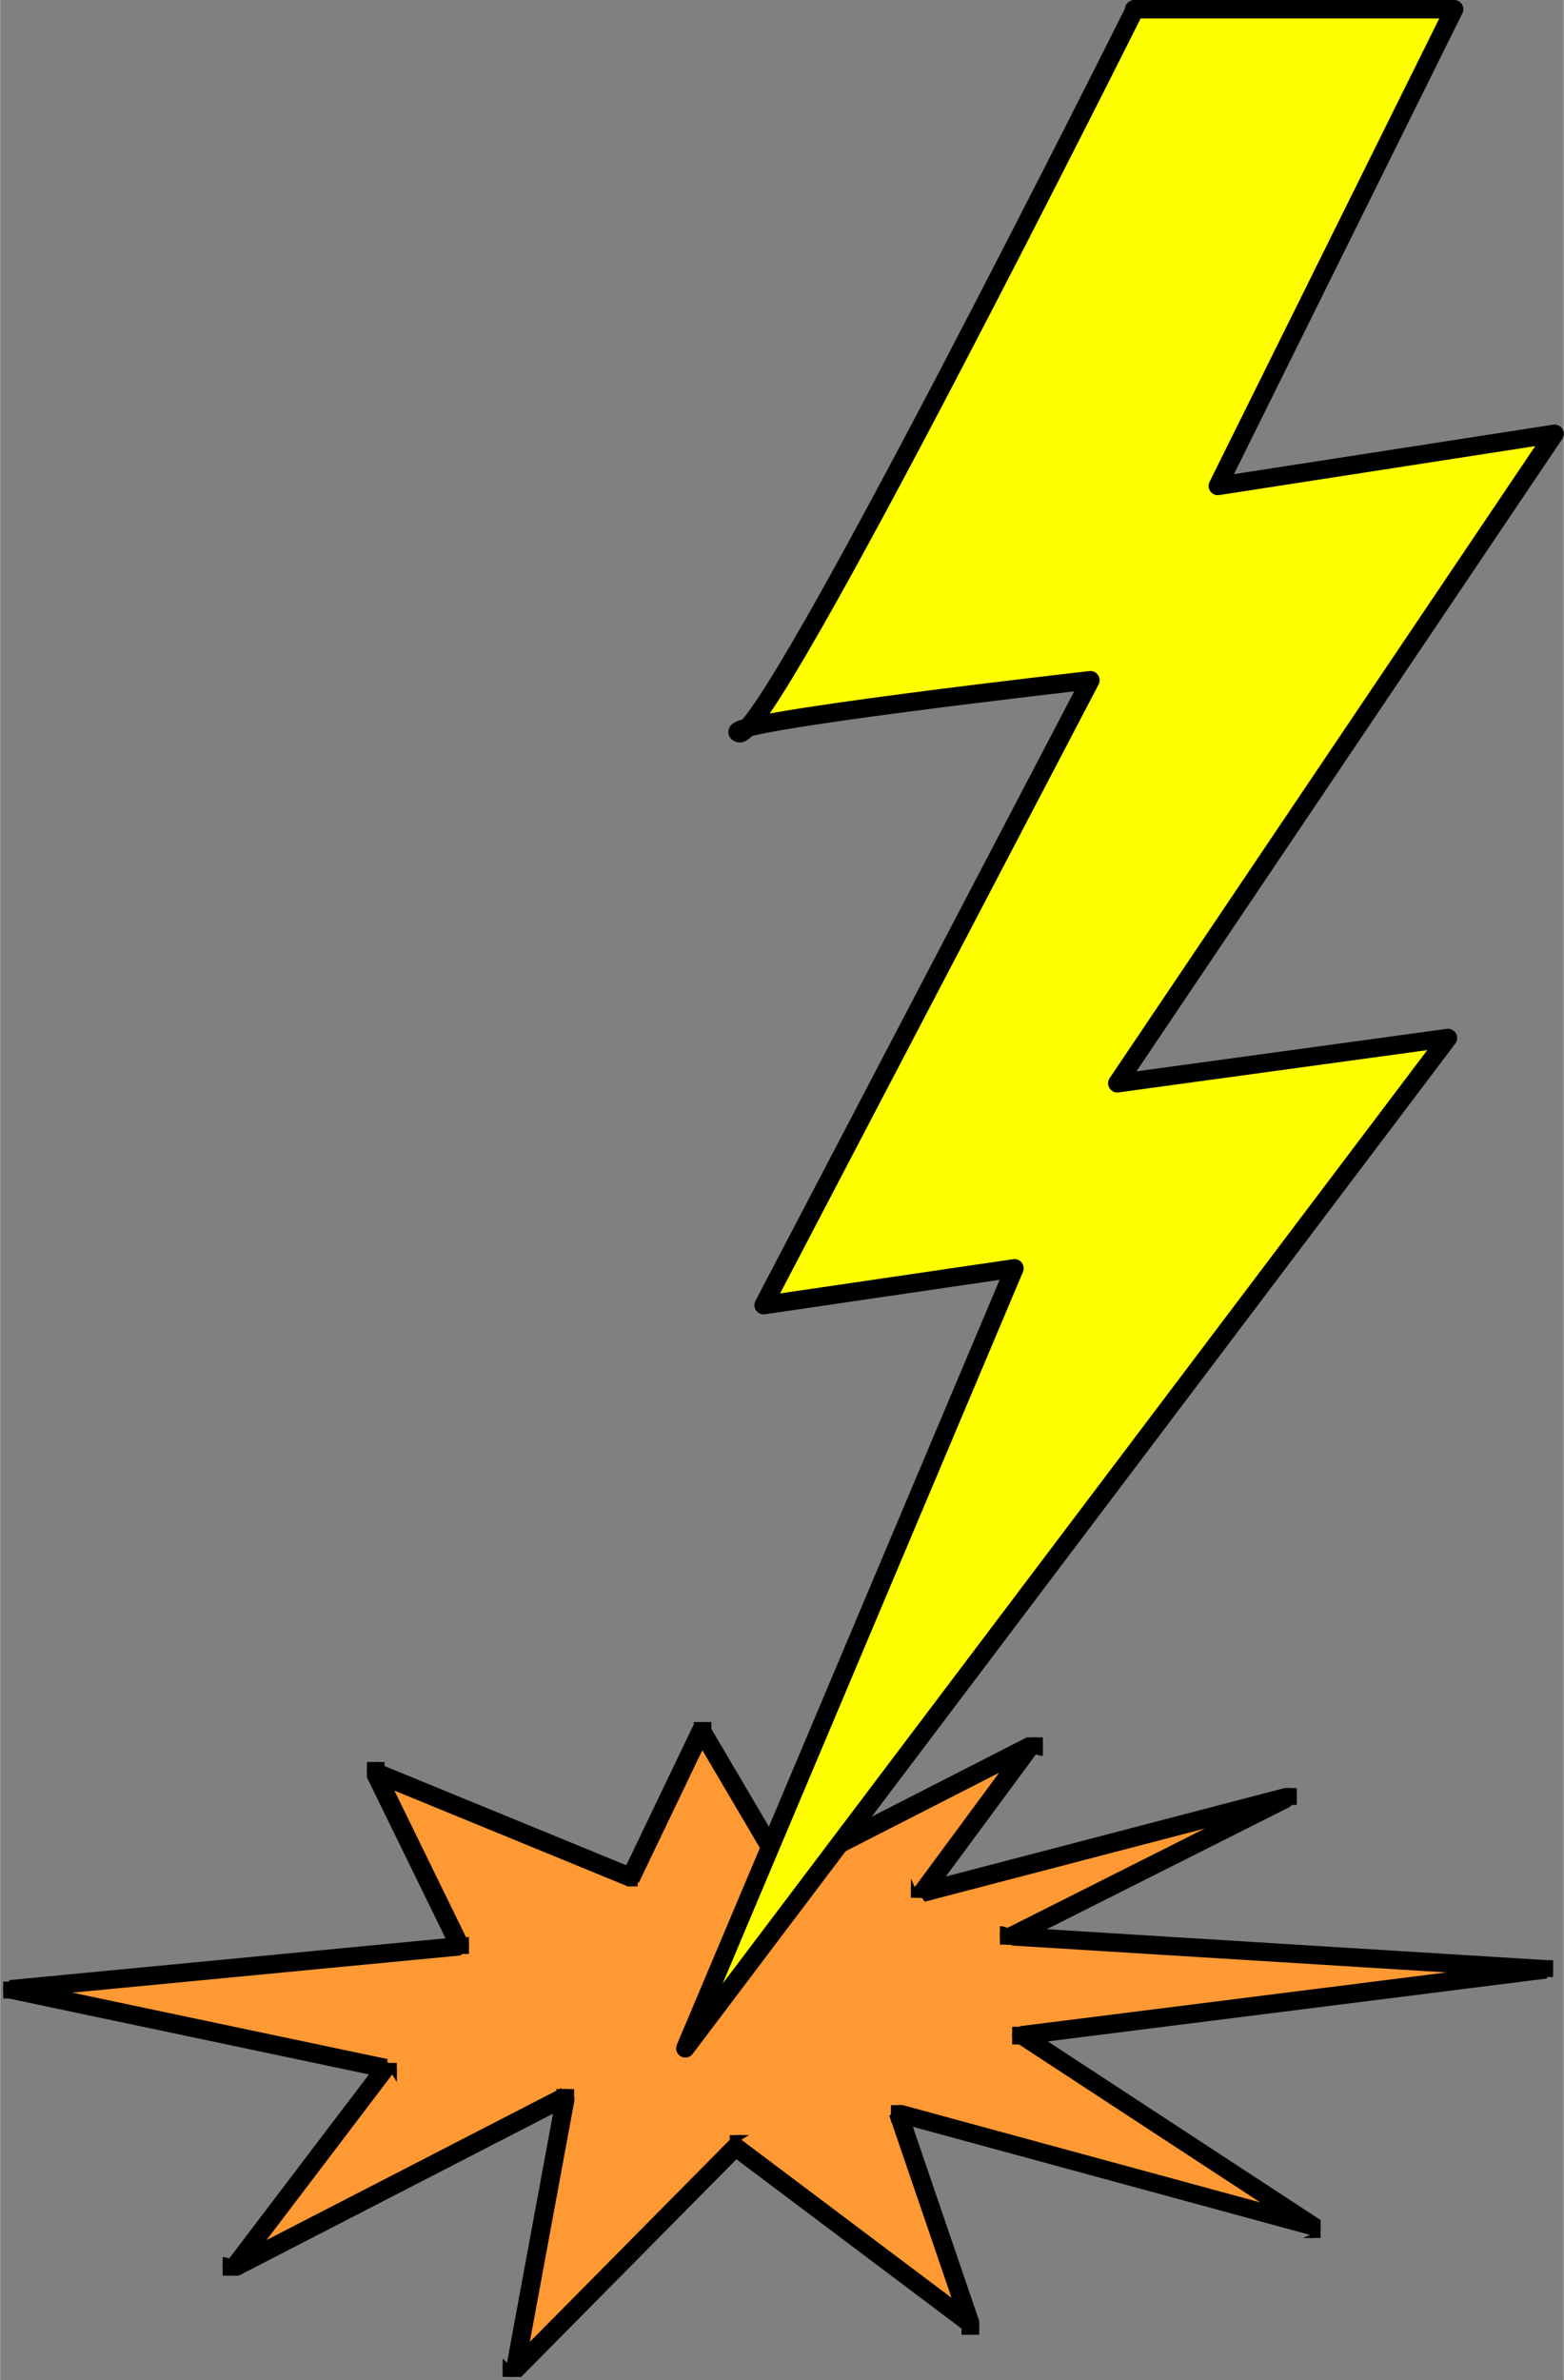 <?xml version="1.0"?>
<svg xmlns="http://www.w3.org/2000/svg" xmlns:xlink="http://www.w3.org/1999/xlink" xml:space="preserve" width="4.641in" height="7.058in" shape-rendering="geometricPrecision" text-rendering="geometricPrecision" image-rendering="optimizeQuality" fill-rule="evenodd" clip-rule="evenodd" viewBox="0 0 2.038 3.1">
 <rect x="0" y="0" width="2.038" height="3.1" fill="#808080" stroke="none"/>
 <g>
  <g>
   <polygon fill="#FF9933" points="0.914,2.253 1.023,2.438 1.344,2.273 1.202,2.465 1.677,2.341 1.319,2.521 2.014,2.565 1.331,2.651 1.713,2.9 1.17,2.753 1.264,3.027 0.958,2.797 0.67,3.088 0.736,2.731 0.305,2.952 0.501,2.694 0.012,2.591 0.597,2.535 0.487,2.31 0.821,2.446 "/>
   <path fill="black" fill-rule="nonzero" d="M1.028 2.449l-0.016 -0.005 -0.109 -0.185 0.021 -0.012 0.109 0.185 -0.005 0.017zm-0.016 -0.005l0.021 -0.012 0 0.001 0 0.001 0 0.001 0 0.001 0 0.001 0 0.001 0 0.001 9.16495e-005 0.001 6.22525e-005 0.001 3.45847e-005 0.001 5.18771e-006 0.001 -2.42093e-005 0.001 -5.01478e-005 0.001 -7.95448e-005 0.001 -0 0.001 -0 0.001 -0 0.001 -0 0.001 -0 0.001 -0 0.001 -0 0.001 -0 0.001 -0 0 -0 0 -0 0 -0 0 -0 0 -0 0 -0 0 -0 0 -0.001 0 -0.001 0 -0.001 0 -0.001 0 -0.001 0 -0.001 0 -0.001 0 -0.001 0 -0.001 0 -0.001 9.16495e-005 -0.001 6.39817e-005 -0.001 3.28555e-005 -0.001 5.18771e-006 -0.001 -2.24801e-005 -0.001 -5.18771e-005 -0.001 -7.95448e-005 -0.001 -0 -0.001 -0 -0.001 -0 -0.001 -0 -0.001 -0 -0.001 -0 -0.001 -0 -0.001 -0 -0 -0 -0 -0 -0 -0 -0 -0 -0 -0 -0 -0 -0 -0 -0 -0 -0 -0.001 -0 -0.001zm0.341 -0.163l-0.004 0.004 -0.321 0.164 -0.011 -0.022 0.321 -0.164 0.015 0.018zm-0.004 0.004l-0.011 -0.022 0.001 -0 0.001 -0 0.001 -0 0.001 -0 0.001 -0 0.001 -0 0.001 -8.47325e-005 0.001 -5.70648e-005 0.001 -2.76678e-005 0.001 1.72924e-006 0.001 2.9397e-005 0.001 5.8794e-005 0.001 8.47325e-005 0.001 0 0.001 0 0.001 0 0.001 0 0.001 0 0.001 0 0.001 0 0.001 0 0 0 0 0 0 0 0 0 0 0 0 0 0 0 0 0 0 0.001 0 0.001 0 0.001 0 0.001 0 0.001 0 0.001 0 0.001 0 0.001 0 0.001 8.47325e-005 0.001 5.70648e-005 0.001 2.76678e-005 0.001 -1.72924e-006 0.001 -2.9397e-005 0.001 -5.8794e-005 0.001 -8.47325e-005 0.001 -0 0.001 -0 0.001 -0 0.001 -0 0.001 -0 0.001 -0 0.001 -0 0.001 -0 0.001 -0 0 -0 0 -0 0 -0 0 -0 0 -0 0 -0 0 -0 0 -0.001 0 -0.001 0 -0.001 0zm-0.144 0.192l-0.013 -0.019 0.141 -0.191 0.02 0.014 -0.141 0.191 -0.007 0.005zm-0.013 -0.019l0.02 0.014 -0 0 -0 0 -0 0 -0 0 -0 0 -0 0 -0 0 -0.001 0 -0.001 0 -0.001 0 -0.001 0 -0.001 0 -0.001 0 -0.001 0 -0.001 0 -0.001 0 -0.001 7.43571e-005 -0.001 4.66894e-005 -0.001 1.72924e-005 -0.001 -8.64618e-006 -0.001 -3.80432e-005 -0.001 -6.74402e-005 -0.001 -9.33787e-005 -0.001 -0 -0.001 -0 -0.001 -0 -0.001 -0 -0.001 -0 -0.001 -0 -0.001 -0 -0.001 -0 -0.001 -0 -0 -0 -0 -0 -0 -0 -0 -0 -0 -0 -0 -0 -0 -0 -0 -0.001 -0 -0.001 -0 -0.001 -0 -0.001 -0 -0.001 -0 -0.001 -0 -0.001 -0 -0.001 -0 -0.001 -7.43571e-005 -0.001 -4.49601e-005 -0.001 -1.90216e-005 -0.001 1.03754e-005 -0.001 3.63139e-005 -0.001 6.74402e-005 -0.001 9.51079e-005 -0.001 0 -0.001 0 -0.001 0 -0.001 0 -0.001 0 -0.001 0 -0.001 0 -0.001 0 -0.001 0 -0.001zm0.49 -0.106l-0.002 0.001 -0.475 0.124 -0.006 -0.024 0.475 -0.124 0.009 0.023zm-0.002 0.001l-0.006 -0.024 0.001 -0 0.001 -0 0.001 -7.78156e-005 0.001 -4.84186e-005 0.001 -1.72924e-005 0.001 1.38339e-005 0.001 4.15016e-005 0.001 7.26279e-005 0.001 0 0.001 0 0.001 0 0.001 0 0.001 0 0.001 0 0.001 0 0.001 0 0 0 0 0 0 0 0 0 0 0 0 0 0 0 0 0 0 0 0 0 0 0.001 0 0.001 0 0.001 0 0.001 0 0.001 0 0.001 0 0.001 0 0.001 7.95448e-005 0.001 4.84186e-005 0.001 1.55631e-005 0.001 -1.21046e-005 0.001 -4.32309e-005 0.001 -7.08986e-005 0.001 -0 0.001 -0 0.001 -0 0.001 -0 0.001 -0 0.001 -0 0.001 -0 0.001 -0 0.001 -0 0 -0 0 -0 0 -0 0 -0 0 -0 0 -0 0 -0 0 -0 0 -0 0 -0.001 0 -0.001 0 -0.001 0 -0.001 0 -0.001 0 -0.001 0zm-0.362 0.181l-0.005 -0.023 0.358 -0.18 0.011 0.022 -0.358 0.18 -0.006 0.001zm-0.005 -0.023l0.011 0.022 -0.001 0 -0.001 0 -0.001 0 -0.001 0 -0.001 0 -0.001 0 -0.001 8.30033e-005 -0.001 5.36063e-005 -0.001 2.42093e-005 -0.001 -3.45847e-006 -0.001 -3.28555e-005 -0.001 -6.22525e-005 -0.001 -8.8191e-005 -0.001 -0 -0.001 -0 -0.001 -0 -0.001 -0 -0.001 -0 -0.001 -0 -0.001 -0 -0.001 -0 -0 -0 -0 -0 -0 -0 -0 -0 -0 -0 -0 -0 -0 -0 -0 -0 -0 -0.001 -0 -0.001 -0 -0.001 -0 -0.001 -0 -0.001 -0 -0.001 -0 -0.001 -0 -0.001 -0 -0.001 -8.30033e-005 -0.001 -5.36063e-005 -0.001 -2.42093e-005 -0.001 3.45847e-006 -0.001 3.28555e-005 -0.001 6.22525e-005 -0.001 8.8191e-005 -0.001 0 -0.001 0 -0.001 0 -0.001 0 -0.001 0 -0.001 0 -0.001 0 -0.001 0 -0.001 0 -0 0 -0 0 -0 0 -0 0 -0 0 -0 0 -0 0 -0 0.001 -0 0.001 -0 0.001 -0zm0.702 0.066l-0.002 4.84186e-005 -0.695 -0.043 0.001 -0.024 0.695 0.043 0.001 0.024zm-0.002 4.84186e-005l0.001 -0.024 0.001 5.36063e-005 0.001 8.30033e-005 0.001 0 0.001 0 0.001 0 0.001 0 0.001 0 0.001 0 0.001 0 0.001 0 0 0 0 0 0 0 0 0 0 0 0 0 0 0 0 0 0 0 0 0 0 0.001 0 0.001 0 0.001 0 0.001 0 0.001 0 0.001 0 0.001 0 0.001 7.08986e-005 0.001 4.15016e-005 0.001 8.64618e-006 0.001 -2.07508e-005 0.001 -5.36063e-005 0.001 -8.30033e-005 0.001 -0 0.001 -0 0.001 -0 0.001 -0 0.001 -0 0.001 -0 0.001 -0 0.001 -0 0.001 -0 0 -0 0 -0 0 -0 0 -0 0 -0 0 -0 0 -0 0 -0 0 -0 0 -0.001 0 -0.001 0 -0.001 0 -0.001 0 -0.001 0 -0.001 0 -0.001 0 -0.001 0 -0.001 7.08986e-005 -0.001 3.97724e-005 -0.001 1.03754e-005 -0.001 -2.07508e-005zm-0.688 0.084l0.005 -0.022 0.683 -0.086 0.003 0.024 -0.683 0.086 -0.008 -0.002zm0.005 -0.022l0.003 0.024 -0.001 6.22525e-005 -0.001 2.9397e-005 -0.001 0 -0.001 -3.28555e-005 -0.001 -6.22525e-005 -0.001 -8.99202e-005 -0.001 -0 -0.001 -0 -0.001 -0 -0.001 -0 -0.001 -0 -0.001 -0 -0.001 -0 -0.001 -0 -0 -0 -0 -0 -0 -0 -0 -0 -0 -0 -0 -0 -0 -0 -0 -0 -0 -0 -0 -0.001 -0 -0.001 -0 -0.001 -0 -0.001 -0 -0.001 -0 -0.001 -0 -0.001 -0 -0.001 -9.33787e-005 -0.001 -6.22525e-005 -0.001 -2.9397e-005 -0.001 0 -0.001 3.28555e-005 -0.001 6.22525e-005 -0.001 8.99202e-005 -0.001 0 -0.001 0 -0.001 0 -0.001 0 -0.001 0 -0.001 0 -0.001 0 -0.001 0 -0.001 0 -0 0 -0 0 -0 0 -0 0 -0 0 -0 0 -0 0 -0 0 -0 0.001 -0 0.001 -0 0.001 -0 0.001 -0 0.001 -0 0.001 -0 0.001 -0 0.001 -0 0.001 -9.33787e-005zm0.38 0.274l-0.003 -0.002 -0.382 -0.25 0.013 -0.02 0.382 0.25 -0.01 0.022zm-0.003 -0.002l0.013 -0.02 0.001 0 0 0 0 0 0 0 0 0 0 0 0 0 0 0 0 0 0 0.001 0 0.001 0 0.001 0 0.001 0 0.001 0 0.001 0 0.001 0 0.001 8.12741e-005 0.001 5.18771e-005 0.001 2.42093e-005 0.001 -3.45847e-006 0.001 -3.11262e-005 0.001 -6.05232e-005 0.001 -8.99202e-005 0.001 -0 0.001 -0 0.001 -0 0.001 -0 0.001 -0 0.001 -0 0.001 -0 0.001 -0 0.001 -0 0.001 -0 0 -0 0 -0 0 -0 0 -0 0 -0 0 -0 0 -0 0 -0.001 0 -0.001 0 -0.001 0 -0.001 0 -0.001 0 -0.001 0 -0.001 0 -0.001 0 -0.001 7.95448e-005 -0.001 5.36063e-005 -0.001 2.42093e-005 -0.001 -3.45847e-006 -0.001 -3.28555e-005 -0.001 -6.05232e-005 -0.001 -8.8191e-005 -0.001 -0 -0.001 -0 -0.001 -0 -0.001 -0 -0.001 -0 -0.001 -0 -0.001 -0 -0.001 -0zm-0.549 -0.154l0.015 -0.016 0.544 0.148 -0.006 0.023 -0.544 -0.148 -0.008 -0.008zm0.015 -0.016l-0.006 0.023 -0.001 -0 -0.001 -0 -0.001 -0 -0.001 -0 -0.001 -0 -0.001 -0 -0 -0 -0 -0 -0 -0 -0 -0 -0 -0 -0 -0 -0 -0 -0 -0 -0 -0 -0 -0 -0 -0.001 -0 -0.001 -0 -0.001 -0 -0.001 -0 -0.001 -0 -0.001 -0 -0.001 -9.51079e-005 -0.001 -6.57109e-005 -0.001 -3.63139e-005 -0.001 -6.91694e-006 -0.001 2.24801e-005 -0.001 5.36063e-005 -0.001 8.30033e-005 -0.001 0 -0.001 0 -0.001 0 -0.001 0 -0.001 0 -0.001 0 -0.001 0 -0.001 0 -0.001 0 -0 0 -0 0 -0 0 -0 0 -0 0 -0 0 -0 0 -0 0 -0 0 -0 0.001 -0 0.001 -0 0.001 -0 0.001 -0 0.001 -0 0.001 -0 0.001 -0 0.001 -9.51079e-005 0.001 -6.57109e-005 0.001 -3.63139e-005 0.001 -6.91694e-006 0.001 2.24801e-005 0.001 5.36063e-005 0.001 8.30033e-005 0.001 0 0.001 0zm0.084 0.296l-0.004 -0.006 -0.094 -0.275 0.023 -0.008 0.094 0.275 -0.019 0.014zm-0.004 -0.006l0.023 -0.008 0 0.001 0 0.001 0 0.001 9.16495e-005 0.001 6.05232e-005 0.001 3.11262e-005 0.001 0 0.001 -2.76678e-005 0.001 -5.70648e-005 0.001 -8.47325e-005 0.001 -0 0.001 -0 0.001 -0 0.001 -0 0.001 -0 0.001 -0 0.001 -0 0.001 -0 0.001 -0 0 -0 0 -0 0 -0 0 -0 0 -0 0 -0 0 -0 0 -0 0 -0.001 0 -0.001 0 -0.001 0 -0.001 0 -0.001 0 -0.001 0 -0.001 0 -0.001 0 -0.001 9.16495e-005 -0.001 6.05232e-005 -0.001 3.11262e-005 -0.001 1.72924e-006 -0.001 -2.76678e-005 -0.001 -5.70648e-005 -0.001 -8.64618e-005 -0.001 -0 -0.001 -0 -0.001 -0 -0.001 -0 -0.001 -0 -0.001 -0 -0.001 -0 -0.001 -0 -0 -0 -0 -0 -0 -0 -0 -0 -0 -0 -0 -0 -0 -0 -0 -0 -0 -0 -0 -0.001 -0 -0.001 -0 -0.001 -0 -0.001 -0 -0.001zm-0.303 -0.243l0.016 -0.001 0.306 0.23 -0.015 0.019 -0.306 -0.23 -0.001 -0.018zm0.016 -0.001l-0.015 0.019 -0 -0 -0 -0 -0 -0 -0 -0 -0 -0 -0 -0 -0 -0 -0 -0.001 -0 -0.001 -0 -0.001 -0 -0.001 -0 -0.001 -0 -0.001 -0 -0.001 -0 -0.001 -9.33787e-005 -0.001 -6.74402e-005 -0.001 -3.97724e-005 -0.001 -1.21046e-005 -0.001 1.55631e-005 -0.001 4.49601e-005 -0.001 7.26279e-005 -0.001 0 -0.001 0 -0.001 0 -0.001 0 -0.001 0 -0.001 0 -0.001 0 -0.001 0 -0.001 0 -0.001 0 -0.001 0 -0 0 -0 0 -0 0 -0 0 -0 0 -0 0 -0 0.001 -0 0.001 -0 0.001 -0 0.001 -0 0.001 -0 0.001 -0 0.001 -0 0.001 -0 0.001 -9.51079e-005 0.001 -6.74402e-005 0.001 -3.97724e-005 0.001 -1.21046e-005 0.001 1.72924e-005 0.001 4.32309e-005 0.001 7.26279e-005 0.001 0 0.001 0 0.001 0 0.001 0 0.001 0 0.001 0 0.001 0 0.001 0 0.001 0 0.001 0zm-0.307 0.298l0.003 -0.006 0.288 -0.291 0.017 0.017 -0.288 0.291 -0.021 -0.011zm0.003 -0.006l0.017 0.017 -0 0 -0 0 -0 0 -0 0 -0.001 0 -0.001 0 -0.001 0 -0.001 0 -0.001 0 -0.001 0 -0.001 0 -0.001 0 -0.001 0 -0.001 7.08986e-005 -0.001 4.32309e-005 -0.001 1.72924e-005 -0.001 -1.21046e-005 -0.001 -3.97724e-005 -0.001 -6.74402e-005 -0.001 -9.51079e-005 -0.001 -0 -0.001 -0 -0.001 -0 -0.001 -0 -0.001 -0 -0.001 -0 -0.001 -0 -0.001 -0 -0 -0 -0 -0 -0 -0 -0 -0 -0 -0 -0 -0 -0 -0 -0 -0 -0 -0.001 -0 -0.001 -0 -0.001 -0 -0.001 -0 -0.001 -0 -0.001 -0 -0.001 -0 -0.001 -9.85664e-005 -0.001 -7.08986e-005 -0.001 -4.49601e-005 -0.001 -1.55631e-005 -0.001 1.21046e-005 -0.001 3.97724e-005 -0.001 6.74402e-005 -0.001 9.51079e-005 -0.001 0 -0.001 0 -0.001 0 -0.001 0 -0.001 0 -0.001 0 -0.001 0 -0.001 0 -0.001 0 -0 0 -0 0 -0 0 -0zm0.069 -0.359l0.018 0.013 -0.066 0.357 -0.024 -0.004 0.066 -0.357 0.006 -0.009zm0.018 0.013l-0.024 -0.004 0 -0.001 0 -0.001 0 -0.001 0 -0.001 0 -0.001 0 -0.001 0 -0.001 0 -0.001 0 -0 0 -0 0 -0 0 -0 0 -0 0 -0 0 -0 0 -0 0 -0 0.001 -0 0.001 -0 0.001 -0 0.001 -0 0.001 -0 0.001 -0 0.001 -0 0.001 -0 0.001 -8.64618e-005 0.001 -5.70648e-005 0.001 -2.59385e-005 0.001 3.45847e-006 0.001 3.45847e-005 0.001 6.57109e-005 0.001 9.85664e-005 0.001 0 0.001 0 0.001 0 0.001 0 0.001 0 0.001 0 0.001 0 0.001 0 0 0 0 0 0 0 0 0 0 0 0 0 0 0 0 0 0 0 0 0.001 0 0.001 0 0.001 0 0.001 0 0.001 0 0.001 0 0.001 0 0.001 8.64618e-005 0.001 5.53355e-005 0.001 2.76678e-005 0.001 -3.45847e-006 0.001 -3.45847e-005 0.001 -6.57109e-005 0.001 -9.85664e-005 0.001zm-0.453 0.212l0.004 -0.003 0.431 -0.222 0.011 0.022 -0.431 0.222 -0.015 -0.018zm0.004 -0.003l0.011 0.022 -0.001 0 -0.001 0 -0.001 0 -0.001 0 -0.001 0 -0.001 0 -0.001 8.8191e-005 -0.001 5.8794e-005 -0.001 2.9397e-005 -0.001 0 -0.001 -2.76678e-005 -0.001 -5.70648e-005 -0.001 -8.30033e-005 -0.001 -0 -0.001 -0 -0.001 -0 -0.001 -0 -0.001 -0 -0.001 -0 -0.001 -0 -0.001 -0 -0 -0 -0 -0 -0 -0 -0 -0 -0 -0 -0 -0 -0 -0 -0 -0 -0 -0.001 -0 -0.001 -0 -0.001 -0 -0.001 -0 -0.001 -0 -0.001 -0 -0.001 -0 -0.001 -0 -0.001 -8.8191e-005 -0.001 -5.8794e-005 -0.001 -2.9397e-005 -0.001 0 -0.001 2.76678e-005 -0.001 5.53355e-005 -0.001 8.47325e-005 -0.001 0 -0.001 0 -0.001 0 -0.001 0 -0.001 0 -0.001 0 -0.001 0 -0.001 0 -0.001 0 -0 0 -0 0 -0 0 -0 0 -0 0 -0 0 -0 0 -0 0.001 -0 0.001 -0 0.001 -0zm0.204 -0.259l0.007 0.019 -0.196 0.258 -0.019 -0.015 0.196 -0.258 0.012 -0.005zm0.007 0.019l-0.019 -0.015 0 -0 0 -0 0 -0 0 -0 0 -0 0 -0 0 -0 0.001 -0 0.001 -0 0.001 -0 0.001 -0 0.001 -0 0.001 -0 0.001 -0 0.001 -0 0.001 -9.33787e-005 0.001 -6.57109e-005 0.001 -3.80432e-005 0.001 -1.03754e-005 0.001 1.90216e-005 0.001 4.49601e-005 0.001 7.43571e-005 0.001 0 0.001 0 0.001 0 0.001 0 0.001 0 0.001 0 0.001 0 0.001 0 0.001 0 0.001 0 0 0 0 0 0 0 0 0 0 0 0 0 0 0 0 0.001 0 0.001 0 0.001 0 0.001 0 0.001 0 0.001 0 0.001 0 0.001 9.33787e-005 0.001 6.57109e-005 0.001 3.80432e-005 0.001 1.03754e-005 0.001 -1.90216e-005 0.001 -4.49601e-005 0.001 -7.43571e-005 0.001 -0 0.001 -0 0.001 -0 0.001 -0 0.001 -0 0.001 -0 0.001 -0 0.001 -0 0.001 -0 0.001 -0 0.001zm-0.499 -0.123l0.004 0 0.489 0.103 -0.005 0.024 -0.489 -0.103 0.001 -0.024zm0.004 0l-0.005 0.024 -0.001 -0 -0.001 -0 -0.001 -0 -0.001 -0 -0.001 -0 -0.001 -0 -0.001 -0 -0 -0 -0 -0 -0 -0 -0 -0 -0 -0 -0 -0 -0 -0 -0 -0 -0 -0 -0 -0 -0 -0.001 -0 -0.001 -0 -0.001 -0 -0.001 -0 -0.001 -0 -0.001 -0 -0.001 -9.85664e-005 -0.001 -7.08986e-005 -0.001 -4.15016e-005 -0.001 -1.21046e-005 -0.001 1.90216e-005 -0.001 5.01478e-005 -0.001 8.12741e-005 -0.001 0 -0.001 0 -0.001 0 -0.001 0 -0.001 0 -0.001 0 -0.001 0 -0.001 0 -0.001 0 -0 0 -0 0 -0 0 -0 0 -0 0 -0 0 -0 0 -0 0 -0 0 -0 0.001 -0 0.001 -0 0.001 -0 0.001 -0 0.001 -0 0.001 -0 0.001 -0 0.001 -0 0.001 -7.08986e-005 0.001 -4.15016e-005 0.001 -1.21046e-005 0.001 1.90216e-005 0.001 5.01478e-005 0.001 8.12741e-005 0.001 0zm0.594 -0.049l-0.01 0.017 -0.585 0.056 -0.002 -0.024 0.585 -0.056 0.012 0.007zm-0.01 0.017l-0.002 -0.024 0.001 -4.32309e-005 0.001 -1.03754e-005 0.001 2.07508e-005 0.001 5.01478e-005 0.001 8.12741e-005 0.001 0 0.001 0 0.001 0 0.001 0 0.001 0 0.001 0 0.001 0 0.001 0 0 0 0 0 0 0 0 0 0 0 0 0 0 0 0 0 0 0 0 0 0 0.001 0 0.001 0 0.001 0 0.001 0 0.001 0 0.001 0 0.001 0 0.001 7.43571e-005 0.001 4.32309e-005 0.001 1.03754e-005 0.001 -2.07508e-005 0.001 -5.01478e-005 0.001 -8.12741e-005 0.001 -0 0.001 -0 0.001 -0 0.001 -0 0.001 -0 0.001 -0 0.001 -0 0.001 -0 0.001 -0 0 -0 0 -0 0 -0 0 -0 0 -0 0 -0 0 -0 0 -0 0 -0 0 -0.001 0 -0.001 0 -0.001 0 -0.001 0 -0.001 0 -0.001 0 -0.001 0 -0.001 0 -0.001 7.43571e-005zm-0.106 -0.249l0.006 0.006 0.11 0.225 -0.022 0.011 -0.11 -0.225 0.016 -0.017zm0.006 0.006l-0.022 0.011 -0 -0.001 -0 -0.001 -0 -0.001 -0 -0.001 -0 -0.001 -0 -0.001 -7.43571e-005 -0.001 -4.66894e-005 -0.001 -1.72924e-005 -0.001 1.21046e-005 -0.001 3.97724e-005 -0.001 6.74402e-005 -0.001 9.68372e-005 -0.001 0 -0.001 0 -0.001 0 -0.001 0 -0.001 0 -0.001 0 -0.001 0 -0.001 0 -0 0 -0 0 -0 0 -0 0 -0 0 -0 0 -0 0 -0 0 -0 0.001 -0 0.001 -0 0.001 -0 0.001 -0 0.001 -0 0.001 -0 0.001 -0 0.001 -0 0.001 -0 0.001 -7.60864e-005 0.001 -4.66894e-005 0.001 -1.55631e-005 0.001 1.03754e-005 0.001 4.15016e-005 0.001 6.74402e-005 0.001 9.68372e-005 0.001 0 0.001 0 0.001 0 0.001 0 0.001 0 0.001 0 0.001 0 0 0 0 0 0 0 0 0 0 0 0 0 0 0 0 0 0 0 0 0.001 0 0.001 0 0.001zm0.334 0.147l-0.016 0.006 -0.334 -0.137 0.009 -0.023 0.334 0.137 0.006 0.017zm-0.016 0.006l0.009 -0.023 0.001 0 0.001 0 0.001 0 0.001 0 0 0 0 0 0 0 0 0 0 0 0 0 0 0 0 0 0 0 0 0.001 0 0.001 0 0.001 0 0.001 0 0.001 0 0.001 0 0.001 0 0.001 7.95448e-005 0.001 5.01478e-005 0.001 2.24801e-005 0.001 -5.18771e-006 0.001 -3.63139e-005 0.001 -6.57109e-005 0.001 -9.51079e-005 0.001 -0 0.001 -0 0.001 -0 0.001 -0 0.001 -0 0.001 -0 0.001 -0 0.001 -0 0.001 -0 0 -0 0 -0 0 -0 0 -0 0 -0 0 -0 0 -0 0 -0 0 -0.001 0 -0.001 0 -0.001 0 -0.001 0 -0.001 0 -0.001 0 -0.001 0 -0.001 0 -0.001 7.95448e-005 -0.001 5.18771e-005 -0.001 2.24801e-005 -0.001 -6.91694e-006 -0.001 -3.63139e-005 -0.001 -6.39817e-005 -0.001 -9.68372e-005 -0.001 -0 -0.001 -0 -0.001 -0 -0.001 -0zm0.108 -0.211l0 0.011 -0.093 0.194 -0.022 -0.011 0.093 -0.194 0.022 -0.001zm0 0.011l-0.022 -0.011 0 -0.001 0 -0.001 0 -0.001 0 -0 0 -0 0 -0 0 -0 0 -0 0 -0 0 -0 0 -0 0 -0 0.001 -0 0.001 -0 0.001 -0 0.001 -0 0.001 -0 0.001 -0 0.001 -0 0.001 -0 0.001 -7.26279e-005 0.001 -4.49601e-005 0.001 -1.72924e-005 0.001 1.38339e-005 0.001 4.15016e-005 0.001 7.08986e-005 0.001 0 0.001 0 0.001 0 0.001 0 0.001 0 0.001 0 0.001 0 0.001 0 0.001 0 0 0 0 0 0 0 0 0 0 0 0 0 0 0 0 0 0 0 0 0.001 0 0.001 0 0.001 0 0.001 0 0.001 0 0.001 0 0.001 0 0.001 7.26279e-005 0.001 4.49601e-005 0.001 1.55631e-005 0.001 -1.21046e-005 0.001 -4.15016e-005 0.001 -7.08986e-005 0.001 -0 0.001 -0 0.001 -0 0.001 -0 0.001 -0 0.001 -0 0.001z"/>
  </g>
  <path fill="yellow" stroke="black" stroke-width="0.024" stroke-linejoin="round" d="M1.478 0.012l0.417 0 -0.308 0.621 0.439 -0.068 -0.57 0.846 0.431 -0.059 -0.994 1.316 0.429 -1.016 -0.327 0.048 0.426 -0.814c0,0 -0.495,0.056 -0.458,0.069 0.038,0.013 0.516,-0.943 0.516,-0.943z"/>
 </g>
</svg>
